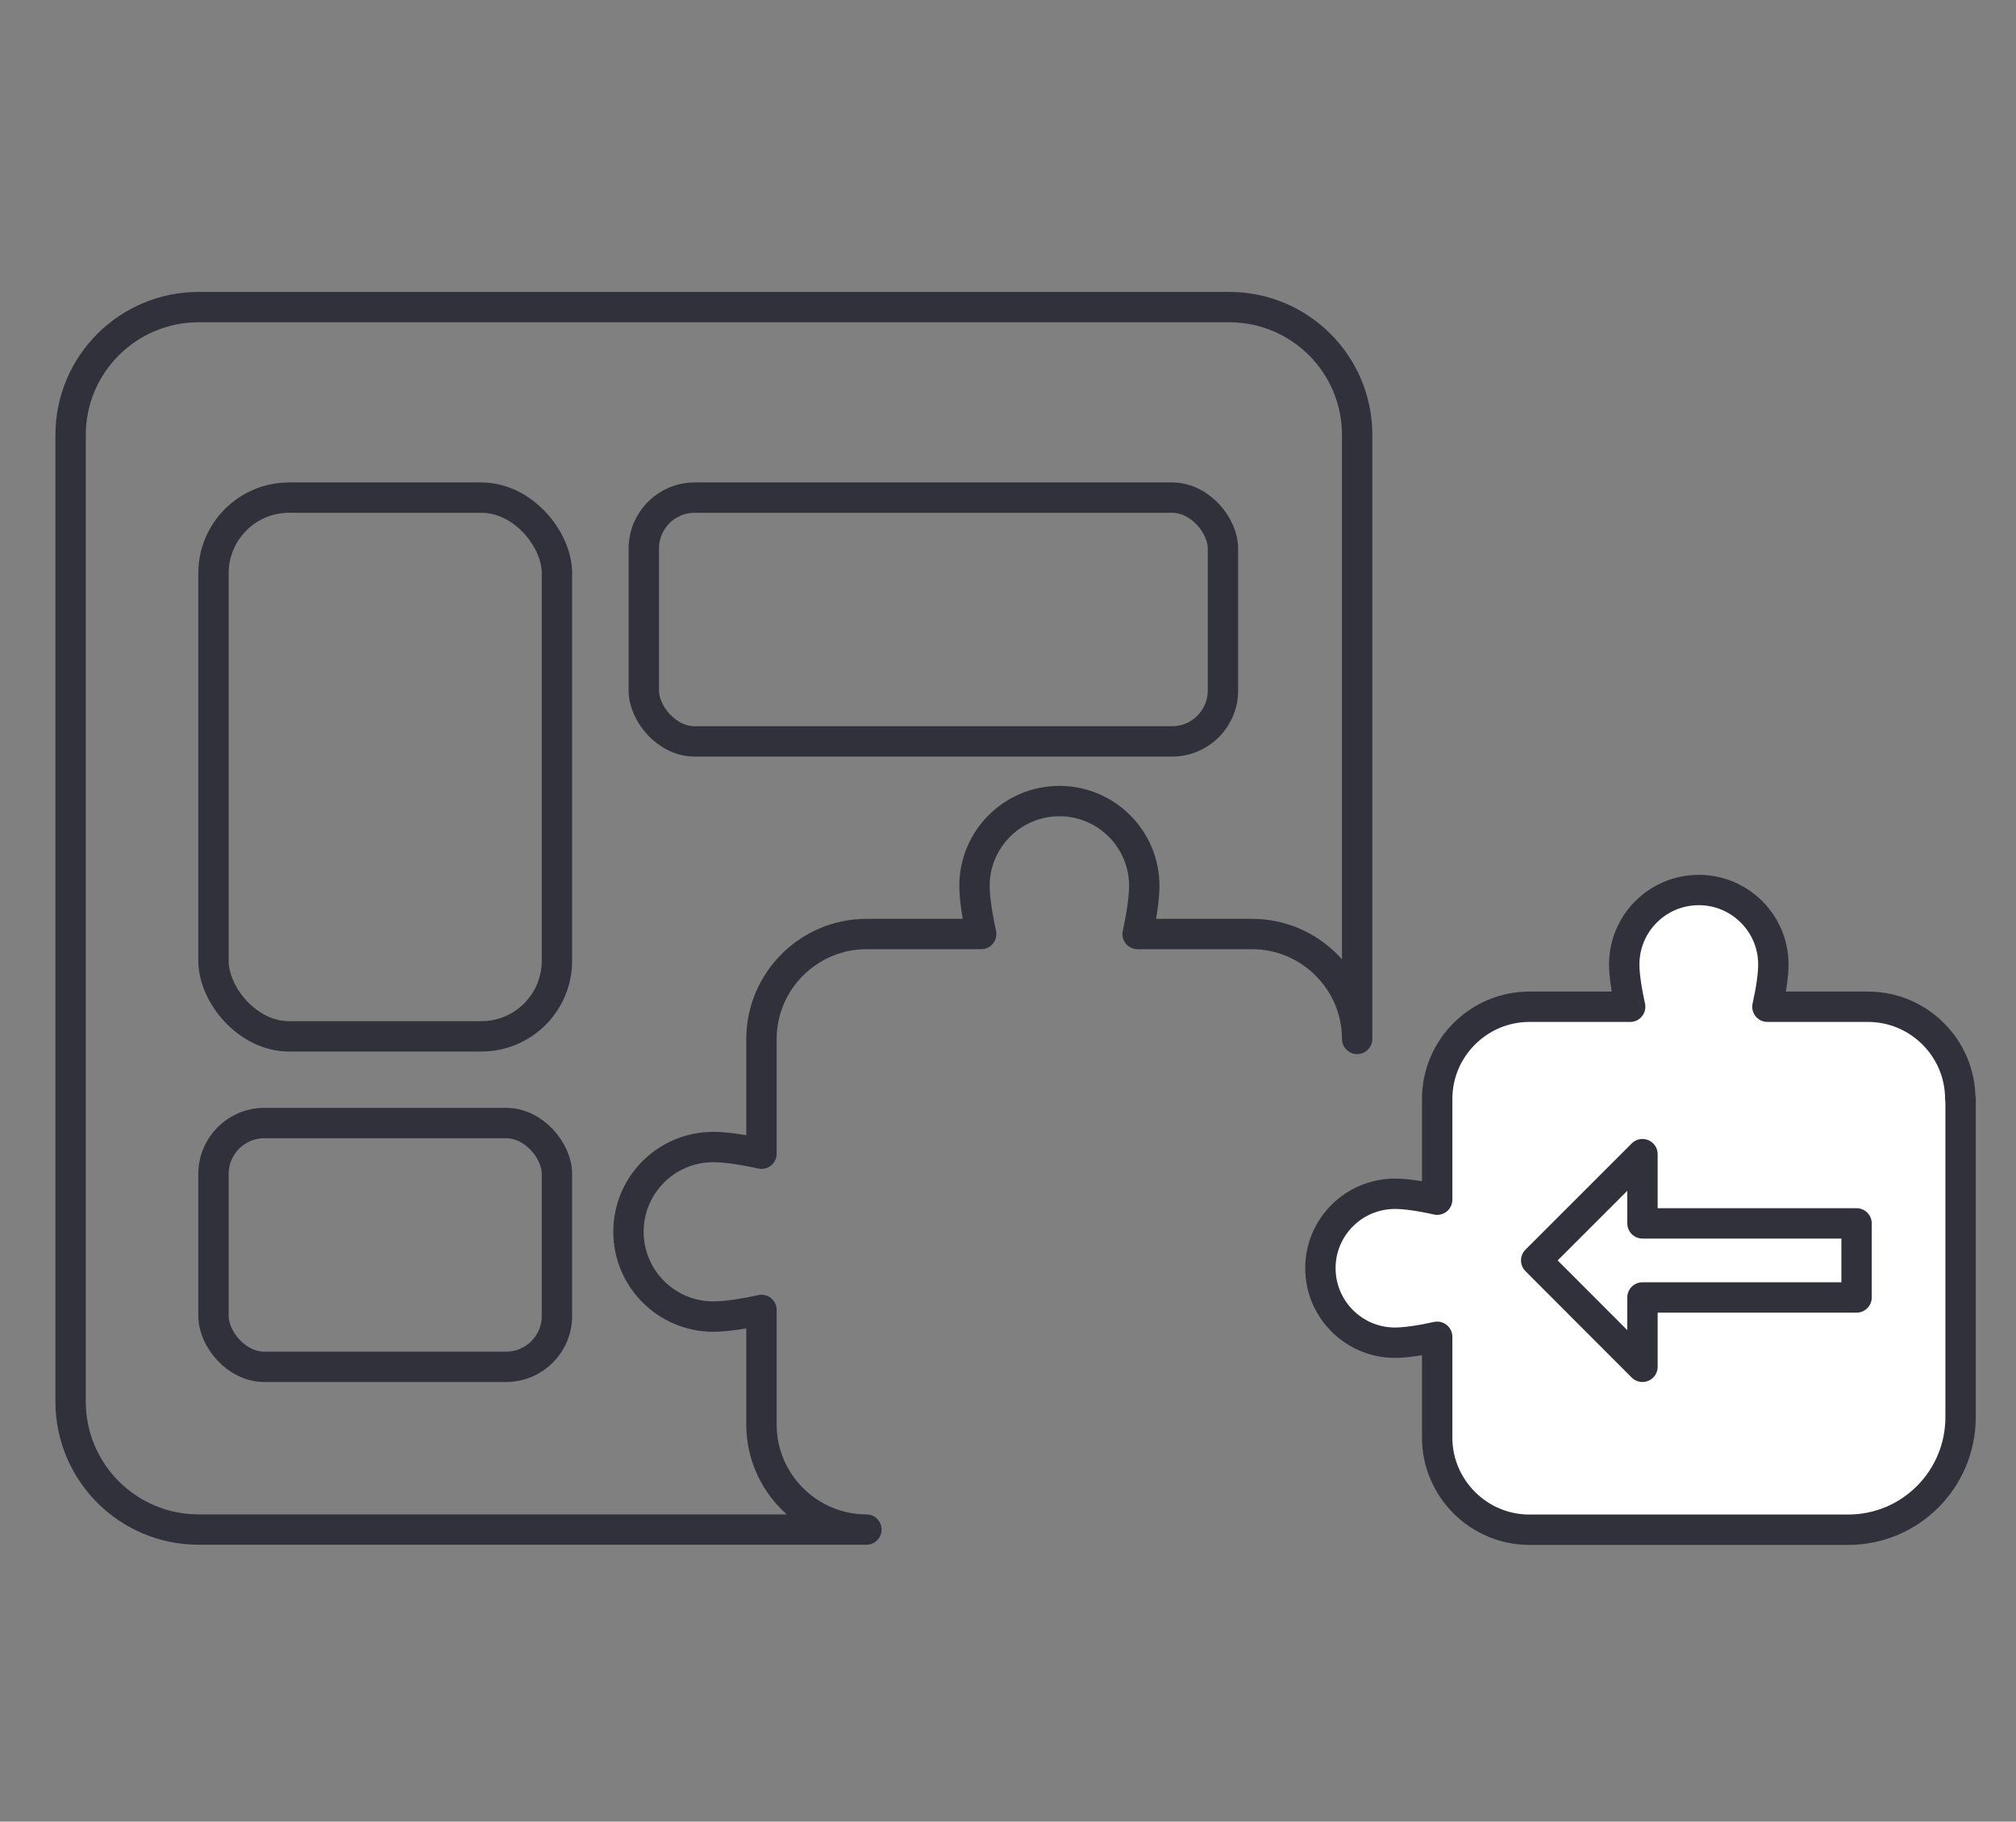 <?xml version="1.0" encoding="UTF-8"?>
<svg id="Layer_1" xmlns="http://www.w3.org/2000/svg" version="1.1" viewBox="0 0 132.77 120">
  <rect x="0" y="0" width="132.77" height="120" fill="#808080" stroke="none"/>
  <!-- Generator: Adobe Illustrator 29.1.0, SVG Export Plug-In . SVG Version: 2.1.0 Build 142)  -->
  <defs>
    <style>
      .st0 {
        fill: none;
      }

      .st0, .st1 {
        stroke: #31313c;
        stroke-linecap: round;
        stroke-linejoin: round;
        stroke-width: 2px;
      }

      .st1 {
        fill: #fff;
      }
    </style>
  </defs>
  <path class="st0" d="M89.38,28.65v39.79c0-3.8-3.11-6.91-6.91-6.91h-7.55c.28-1.27.44-2.41.44-3.18,0-3.08-2.51-5.58-5.59-5.58s-5.59,2.5-5.59,5.58c0,.77.16,1.91.44,3.18h-7.56c-3.8,0-6.91,3.11-6.91,6.91v7.56c-1.26-.28-2.4-.44-3.17-.44-3.09,0-5.59,2.5-5.59,5.58s2.5,5.59,5.59,5.59c.77,0,1.91-.16,3.17-.44v7.56c0,3.8,3.11,6.91,6.91,6.91H13.08c-4.65,0-8.43-3.77-8.43-8.43V28.65c0-4.65,3.78-8.42,8.43-8.42h67.88c4.65,0,8.42,3.77,8.42,8.42Z"/>
  <rect class="st0" x="14.06" y="32.78" width="22.62" height="35.49" rx="4.98" ry="4.98"/>
  <rect class="st0" x="42.4" y="32.78" width="38.14" height="16.06" rx="3.35" ry="3.35"/>
  <rect class="st0" x="14.06" y="73.98" width="22.62" height="16.06" rx="3.35" ry="3.35"/>
  <path class="st1" d="M129.12,72.37v20.99c0,4.09-3.31,7.41-7.4,7.41h-21c-3.34,0-6.07-2.73-6.07-6.07v-6.64c-1.11.25-2.11.39-2.78.39-2.71,0-4.91-2.2-4.91-4.91s2.2-4.9,4.91-4.9c.68,0,1.68.14,2.78.39v-6.64c0-3.34,2.73-6.07,6.07-6.07h6.64c-.25-1.12-.39-2.12-.39-2.79,0-2.71,2.2-4.9,4.91-4.9s4.91,2.2,4.91,4.9c0,.68-.14,1.68-.39,2.79h6.63c3.34,0,6.07,2.73,6.07,6.07Z"/>
  <polygon class="st1" points="122.27 80.59 122.27 85.47 108.17 85.47 108.17 90.04 101.17 83.03 108.17 76.03 108.17 80.59 122.27 80.59"/>
</svg>